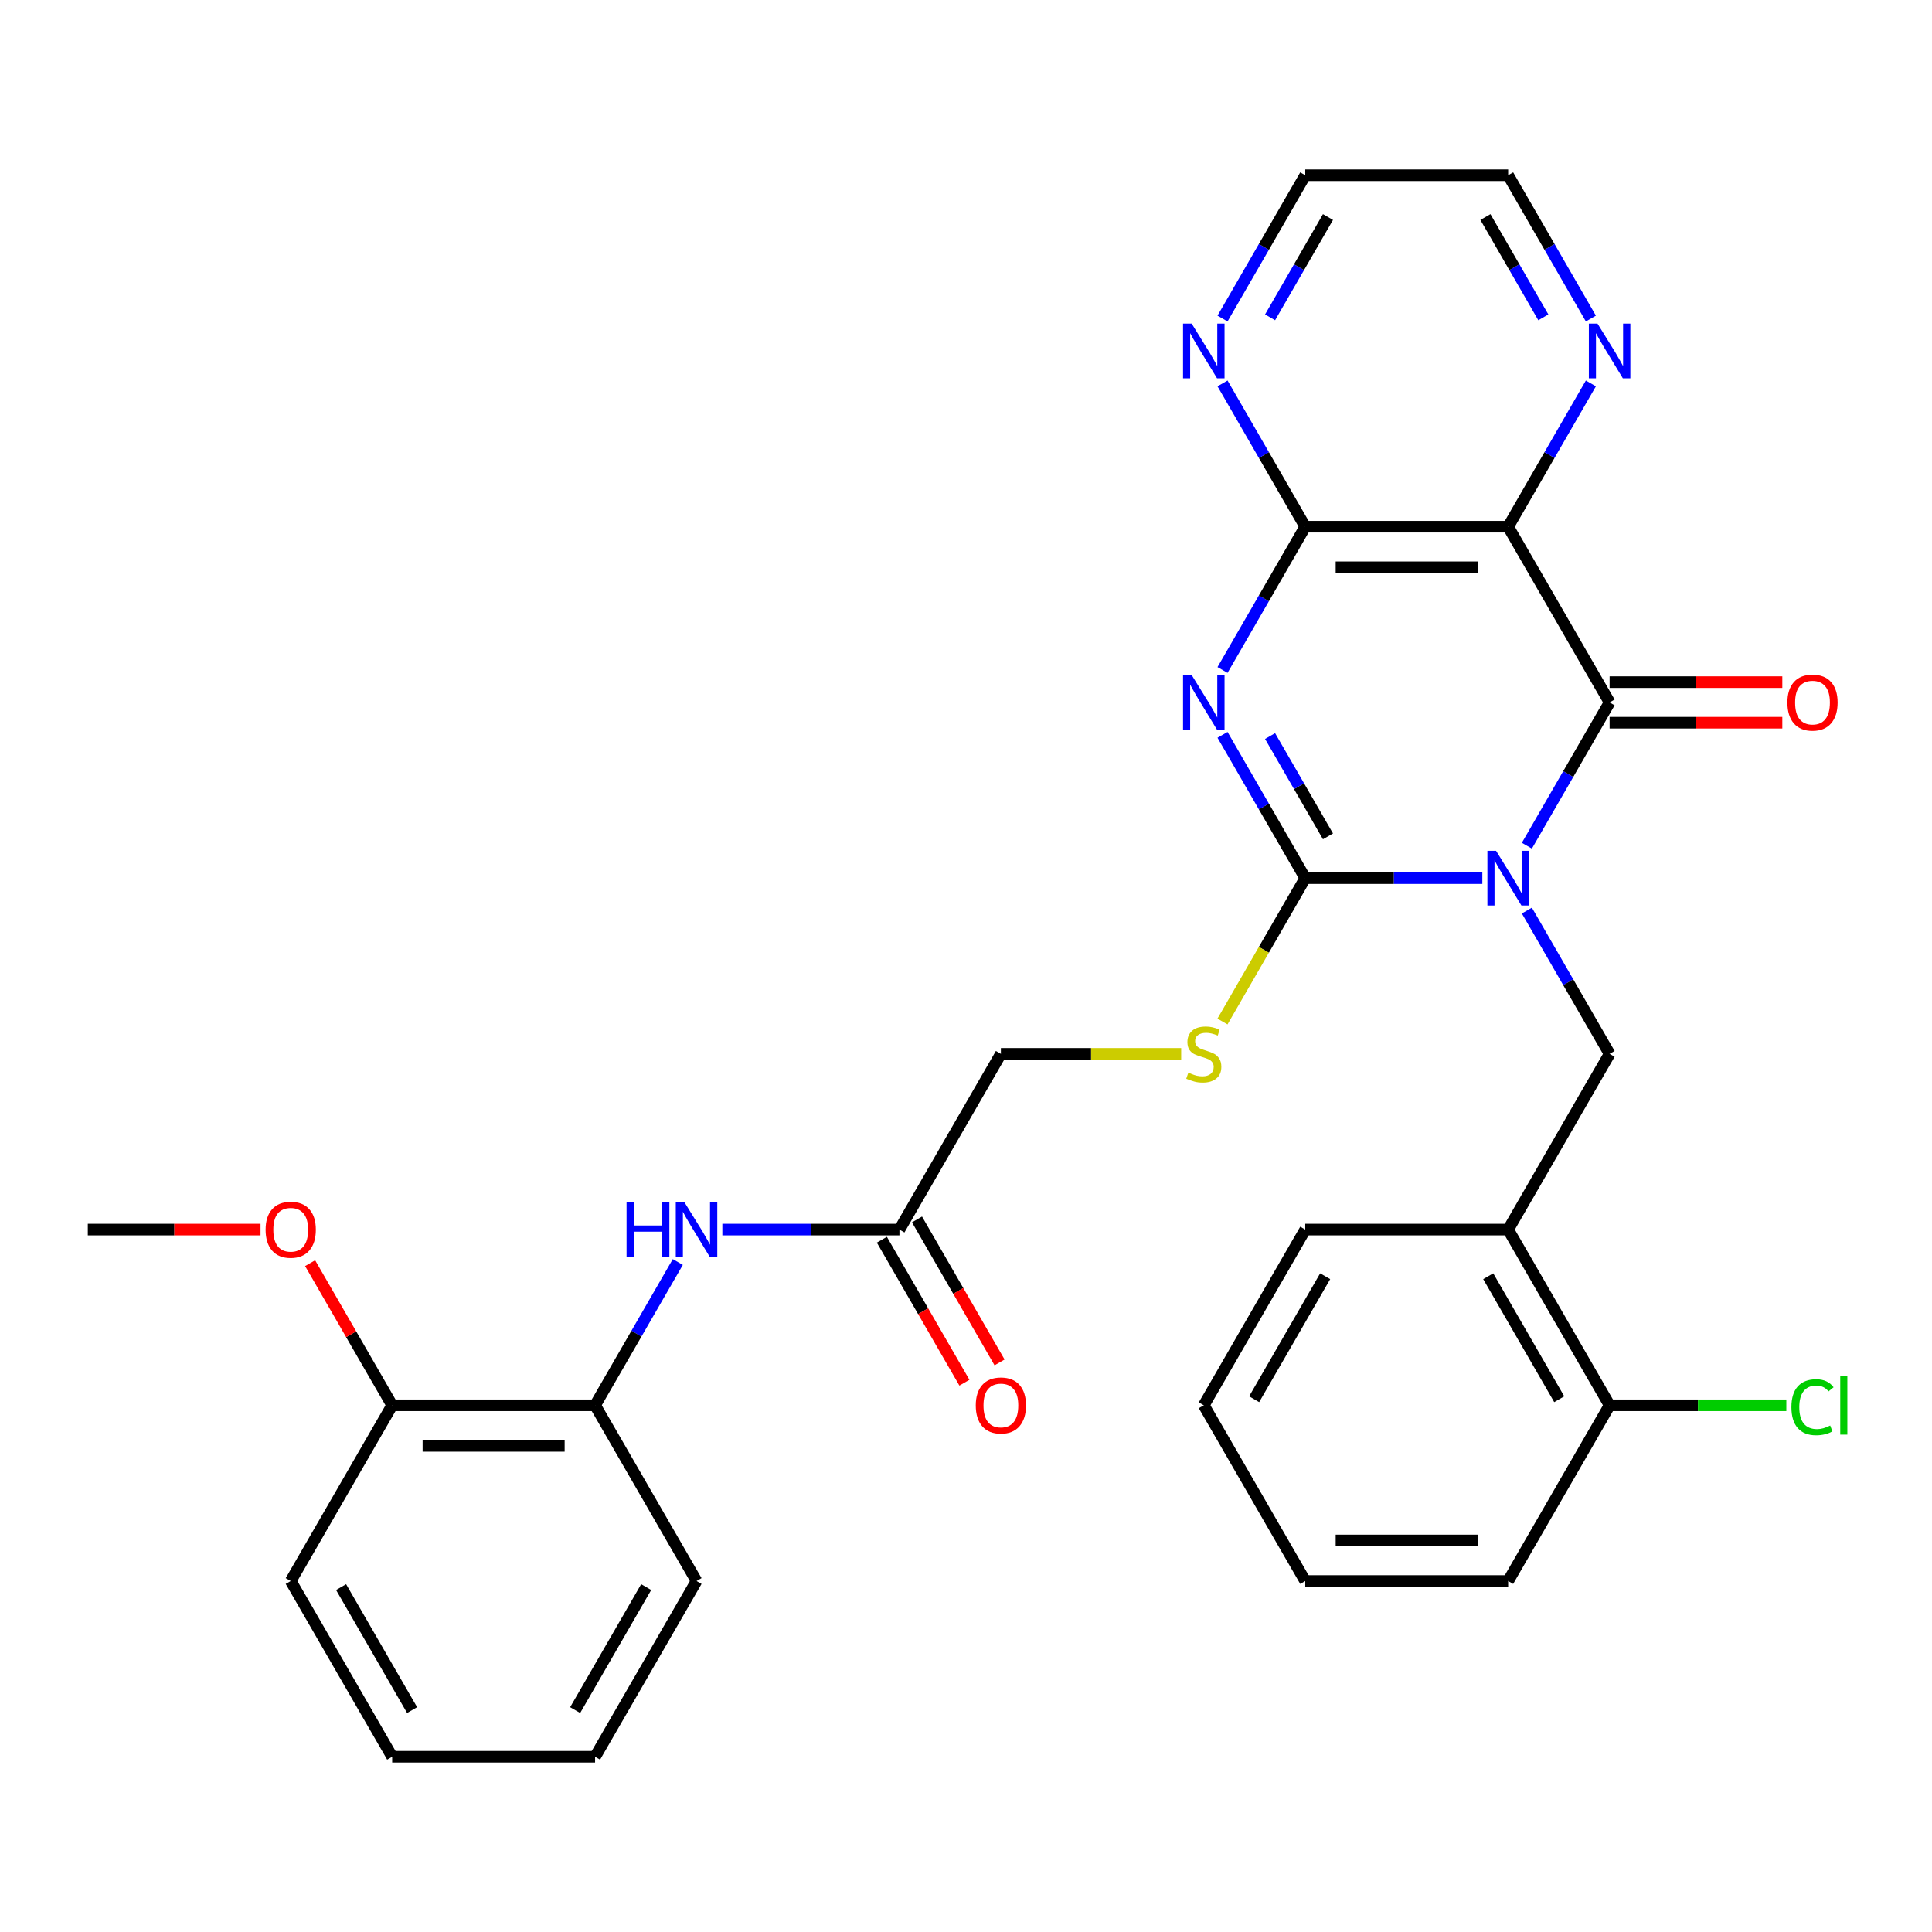 <?xml version='1.0' encoding='iso-8859-1'?>
<svg version='1.1' baseProfile='full'
              xmlns='http://www.w3.org/2000/svg'
                      xmlns:rdkit='http://www.rdkit.org/xml'
                      xmlns:xlink='http://www.w3.org/1999/xlink'
                  xml:space='preserve'
width='1000px' height='1000px' viewBox='0 0 1000 1000'>
<!-- END OF HEADER -->
<rect style='opacity:1.0;fill:#FFFFFF;stroke:none' width='1000' height='1000' x='0' y='0'> </rect>
<path class='bond-0' d='M 767.251,454.524 L 721.422,454.524' style='fill:none;fill-rule:evenodd;stroke:#0000FF;stroke-width:6px;stroke-linecap:butt;stroke-linejoin:miter;stroke-opacity:1' />
<path class='bond-0' d='M 721.422,454.524 L 675.593,454.524' style='fill:none;fill-rule:evenodd;stroke:#000000;stroke-width:6px;stroke-linecap:butt;stroke-linejoin:miter;stroke-opacity:1' />
<path class='bond-2' d='M 790.307,437.738 L 811.717,400.655' style='fill:none;fill-rule:evenodd;stroke:#0000FF;stroke-width:6px;stroke-linecap:butt;stroke-linejoin:miter;stroke-opacity:1' />
<path class='bond-2' d='M 811.717,400.655 L 833.128,363.571' style='fill:none;fill-rule:evenodd;stroke:#000000;stroke-width:6px;stroke-linecap:butt;stroke-linejoin:miter;stroke-opacity:1' />
<path class='bond-5' d='M 790.307,471.309 L 811.717,508.393' style='fill:none;fill-rule:evenodd;stroke:#0000FF;stroke-width:6px;stroke-linecap:butt;stroke-linejoin:miter;stroke-opacity:1' />
<path class='bond-5' d='M 811.717,508.393 L 833.128,545.476' style='fill:none;fill-rule:evenodd;stroke:#000000;stroke-width:6px;stroke-linecap:butt;stroke-linejoin:miter;stroke-opacity:1' />
<path class='bond-1' d='M 675.593,454.524 L 654.183,417.44' style='fill:none;fill-rule:evenodd;stroke:#000000;stroke-width:6px;stroke-linecap:butt;stroke-linejoin:miter;stroke-opacity:1' />
<path class='bond-1' d='M 654.183,417.44 L 632.773,380.357' style='fill:none;fill-rule:evenodd;stroke:#0000FF;stroke-width:6px;stroke-linecap:butt;stroke-linejoin:miter;stroke-opacity:1' />
<path class='bond-1' d='M 687.36,432.896 L 672.373,406.938' style='fill:none;fill-rule:evenodd;stroke:#000000;stroke-width:6px;stroke-linecap:butt;stroke-linejoin:miter;stroke-opacity:1' />
<path class='bond-1' d='M 672.373,406.938 L 657.386,380.979' style='fill:none;fill-rule:evenodd;stroke:#0000FF;stroke-width:6px;stroke-linecap:butt;stroke-linejoin:miter;stroke-opacity:1' />
<path class='bond-7' d='M 675.593,454.524 L 654.171,491.627' style='fill:none;fill-rule:evenodd;stroke:#000000;stroke-width:6px;stroke-linecap:butt;stroke-linejoin:miter;stroke-opacity:1' />
<path class='bond-7' d='M 654.171,491.627 L 632.75,528.731' style='fill:none;fill-rule:evenodd;stroke:#CCCC00;stroke-width:6px;stroke-linecap:butt;stroke-linejoin:miter;stroke-opacity:1' />
<path class='bond-31' d='M 632.773,346.785 L 654.183,309.702' style='fill:none;fill-rule:evenodd;stroke:#0000FF;stroke-width:6px;stroke-linecap:butt;stroke-linejoin:miter;stroke-opacity:1' />
<path class='bond-31' d='M 654.183,309.702 L 675.593,272.618' style='fill:none;fill-rule:evenodd;stroke:#000000;stroke-width:6px;stroke-linecap:butt;stroke-linejoin:miter;stroke-opacity:1' />
<path class='bond-3' d='M 833.128,363.571 L 780.616,272.618' style='fill:none;fill-rule:evenodd;stroke:#000000;stroke-width:6px;stroke-linecap:butt;stroke-linejoin:miter;stroke-opacity:1' />
<path class='bond-13' d='M 833.128,374.073 L 877.826,374.073' style='fill:none;fill-rule:evenodd;stroke:#000000;stroke-width:6px;stroke-linecap:butt;stroke-linejoin:miter;stroke-opacity:1' />
<path class='bond-13' d='M 877.826,374.073 L 922.525,374.073' style='fill:none;fill-rule:evenodd;stroke:#FF0000;stroke-width:6px;stroke-linecap:butt;stroke-linejoin:miter;stroke-opacity:1' />
<path class='bond-13' d='M 833.128,353.069 L 877.826,353.069' style='fill:none;fill-rule:evenodd;stroke:#000000;stroke-width:6px;stroke-linecap:butt;stroke-linejoin:miter;stroke-opacity:1' />
<path class='bond-13' d='M 877.826,353.069 L 922.525,353.069' style='fill:none;fill-rule:evenodd;stroke:#FF0000;stroke-width:6px;stroke-linecap:butt;stroke-linejoin:miter;stroke-opacity:1' />
<path class='bond-4' d='M 780.616,272.618 L 675.593,272.618' style='fill:none;fill-rule:evenodd;stroke:#000000;stroke-width:6px;stroke-linecap:butt;stroke-linejoin:miter;stroke-opacity:1' />
<path class='bond-4' d='M 764.863,293.623 L 691.346,293.623' style='fill:none;fill-rule:evenodd;stroke:#000000;stroke-width:6px;stroke-linecap:butt;stroke-linejoin:miter;stroke-opacity:1' />
<path class='bond-9' d='M 780.616,272.618 L 802.026,235.535' style='fill:none;fill-rule:evenodd;stroke:#000000;stroke-width:6px;stroke-linecap:butt;stroke-linejoin:miter;stroke-opacity:1' />
<path class='bond-9' d='M 802.026,235.535 L 823.436,198.451' style='fill:none;fill-rule:evenodd;stroke:#0000FF;stroke-width:6px;stroke-linecap:butt;stroke-linejoin:miter;stroke-opacity:1' />
<path class='bond-11' d='M 675.593,272.618 L 654.183,235.535' style='fill:none;fill-rule:evenodd;stroke:#000000;stroke-width:6px;stroke-linecap:butt;stroke-linejoin:miter;stroke-opacity:1' />
<path class='bond-11' d='M 654.183,235.535 L 632.773,198.451' style='fill:none;fill-rule:evenodd;stroke:#0000FF;stroke-width:6px;stroke-linecap:butt;stroke-linejoin:miter;stroke-opacity:1' />
<path class='bond-6' d='M 833.128,545.476 L 780.616,636.429' style='fill:none;fill-rule:evenodd;stroke:#000000;stroke-width:6px;stroke-linecap:butt;stroke-linejoin:miter;stroke-opacity:1' />
<path class='bond-14' d='M 780.616,636.429 L 833.128,727.382' style='fill:none;fill-rule:evenodd;stroke:#000000;stroke-width:6px;stroke-linecap:butt;stroke-linejoin:miter;stroke-opacity:1' />
<path class='bond-14' d='M 770.302,660.574 L 807.06,724.241' style='fill:none;fill-rule:evenodd;stroke:#000000;stroke-width:6px;stroke-linecap:butt;stroke-linejoin:miter;stroke-opacity:1' />
<path class='bond-20' d='M 780.616,636.429 L 675.593,636.429' style='fill:none;fill-rule:evenodd;stroke:#000000;stroke-width:6px;stroke-linecap:butt;stroke-linejoin:miter;stroke-opacity:1' />
<path class='bond-17' d='M 611.376,545.476 L 564.717,545.476' style='fill:none;fill-rule:evenodd;stroke:#CCCC00;stroke-width:6px;stroke-linecap:butt;stroke-linejoin:miter;stroke-opacity:1' />
<path class='bond-17' d='M 564.717,545.476 L 518.058,545.476' style='fill:none;fill-rule:evenodd;stroke:#000000;stroke-width:6px;stroke-linecap:butt;stroke-linejoin:miter;stroke-opacity:1' />
<path class='bond-8' d='M 373.889,636.429 L 419.718,636.429' style='fill:none;fill-rule:evenodd;stroke:#0000FF;stroke-width:6px;stroke-linecap:butt;stroke-linejoin:miter;stroke-opacity:1' />
<path class='bond-8' d='M 419.718,636.429 L 465.547,636.429' style='fill:none;fill-rule:evenodd;stroke:#000000;stroke-width:6px;stroke-linecap:butt;stroke-linejoin:miter;stroke-opacity:1' />
<path class='bond-12' d='M 350.833,653.215 L 329.422,690.298' style='fill:none;fill-rule:evenodd;stroke:#0000FF;stroke-width:6px;stroke-linecap:butt;stroke-linejoin:miter;stroke-opacity:1' />
<path class='bond-12' d='M 329.422,690.298 L 308.012,727.382' style='fill:none;fill-rule:evenodd;stroke:#000000;stroke-width:6px;stroke-linecap:butt;stroke-linejoin:miter;stroke-opacity:1' />
<path class='bond-21' d='M 823.436,164.88 L 802.026,127.797' style='fill:none;fill-rule:evenodd;stroke:#0000FF;stroke-width:6px;stroke-linecap:butt;stroke-linejoin:miter;stroke-opacity:1' />
<path class='bond-21' d='M 802.026,127.797 L 780.616,90.713' style='fill:none;fill-rule:evenodd;stroke:#000000;stroke-width:6px;stroke-linecap:butt;stroke-linejoin:miter;stroke-opacity:1' />
<path class='bond-21' d='M 798.823,164.257 L 783.836,138.299' style='fill:none;fill-rule:evenodd;stroke:#0000FF;stroke-width:6px;stroke-linecap:butt;stroke-linejoin:miter;stroke-opacity:1' />
<path class='bond-21' d='M 783.836,138.299 L 768.849,112.34' style='fill:none;fill-rule:evenodd;stroke:#000000;stroke-width:6px;stroke-linecap:butt;stroke-linejoin:miter;stroke-opacity:1' />
<path class='bond-10' d='M 465.547,636.429 L 518.058,545.476' style='fill:none;fill-rule:evenodd;stroke:#000000;stroke-width:6px;stroke-linecap:butt;stroke-linejoin:miter;stroke-opacity:1' />
<path class='bond-16' d='M 456.452,641.68 L 477.816,678.684' style='fill:none;fill-rule:evenodd;stroke:#000000;stroke-width:6px;stroke-linecap:butt;stroke-linejoin:miter;stroke-opacity:1' />
<path class='bond-16' d='M 477.816,678.684 L 499.18,715.687' style='fill:none;fill-rule:evenodd;stroke:#FF0000;stroke-width:6px;stroke-linecap:butt;stroke-linejoin:miter;stroke-opacity:1' />
<path class='bond-16' d='M 474.642,631.178 L 496.006,668.181' style='fill:none;fill-rule:evenodd;stroke:#000000;stroke-width:6px;stroke-linecap:butt;stroke-linejoin:miter;stroke-opacity:1' />
<path class='bond-16' d='M 496.006,668.181 L 517.37,705.185' style='fill:none;fill-rule:evenodd;stroke:#FF0000;stroke-width:6px;stroke-linecap:butt;stroke-linejoin:miter;stroke-opacity:1' />
<path class='bond-33' d='M 632.773,164.88 L 654.183,127.797' style='fill:none;fill-rule:evenodd;stroke:#0000FF;stroke-width:6px;stroke-linecap:butt;stroke-linejoin:miter;stroke-opacity:1' />
<path class='bond-33' d='M 654.183,127.797 L 675.593,90.713' style='fill:none;fill-rule:evenodd;stroke:#000000;stroke-width:6px;stroke-linecap:butt;stroke-linejoin:miter;stroke-opacity:1' />
<path class='bond-33' d='M 657.386,164.257 L 672.373,138.299' style='fill:none;fill-rule:evenodd;stroke:#0000FF;stroke-width:6px;stroke-linecap:butt;stroke-linejoin:miter;stroke-opacity:1' />
<path class='bond-33' d='M 672.373,138.299 L 687.36,112.34' style='fill:none;fill-rule:evenodd;stroke:#000000;stroke-width:6px;stroke-linecap:butt;stroke-linejoin:miter;stroke-opacity:1' />
<path class='bond-15' d='M 308.012,727.382 L 202.989,727.382' style='fill:none;fill-rule:evenodd;stroke:#000000;stroke-width:6px;stroke-linecap:butt;stroke-linejoin:miter;stroke-opacity:1' />
<path class='bond-15' d='M 292.259,748.386 L 218.743,748.386' style='fill:none;fill-rule:evenodd;stroke:#000000;stroke-width:6px;stroke-linecap:butt;stroke-linejoin:miter;stroke-opacity:1' />
<path class='bond-23' d='M 308.012,727.382 L 360.524,818.334' style='fill:none;fill-rule:evenodd;stroke:#000000;stroke-width:6px;stroke-linecap:butt;stroke-linejoin:miter;stroke-opacity:1' />
<path class='bond-18' d='M 833.128,727.382 L 878.866,727.382' style='fill:none;fill-rule:evenodd;stroke:#000000;stroke-width:6px;stroke-linecap:butt;stroke-linejoin:miter;stroke-opacity:1' />
<path class='bond-18' d='M 878.866,727.382 L 924.605,727.382' style='fill:none;fill-rule:evenodd;stroke:#00CC00;stroke-width:6px;stroke-linecap:butt;stroke-linejoin:miter;stroke-opacity:1' />
<path class='bond-24' d='M 833.128,727.382 L 780.616,818.334' style='fill:none;fill-rule:evenodd;stroke:#000000;stroke-width:6px;stroke-linecap:butt;stroke-linejoin:miter;stroke-opacity:1' />
<path class='bond-19' d='M 202.989,727.382 L 181.752,690.598' style='fill:none;fill-rule:evenodd;stroke:#000000;stroke-width:6px;stroke-linecap:butt;stroke-linejoin:miter;stroke-opacity:1' />
<path class='bond-19' d='M 181.752,690.598 L 160.515,653.815' style='fill:none;fill-rule:evenodd;stroke:#FF0000;stroke-width:6px;stroke-linecap:butt;stroke-linejoin:miter;stroke-opacity:1' />
<path class='bond-25' d='M 202.989,727.382 L 150.478,818.334' style='fill:none;fill-rule:evenodd;stroke:#000000;stroke-width:6px;stroke-linecap:butt;stroke-linejoin:miter;stroke-opacity:1' />
<path class='bond-26' d='M 134.852,636.429 L 90.153,636.429' style='fill:none;fill-rule:evenodd;stroke:#FF0000;stroke-width:6px;stroke-linecap:butt;stroke-linejoin:miter;stroke-opacity:1' />
<path class='bond-26' d='M 90.153,636.429 L 45.455,636.429' style='fill:none;fill-rule:evenodd;stroke:#000000;stroke-width:6px;stroke-linecap:butt;stroke-linejoin:miter;stroke-opacity:1' />
<path class='bond-27' d='M 675.593,636.429 L 623.081,727.382' style='fill:none;fill-rule:evenodd;stroke:#000000;stroke-width:6px;stroke-linecap:butt;stroke-linejoin:miter;stroke-opacity:1' />
<path class='bond-27' d='M 685.907,660.574 L 649.149,724.241' style='fill:none;fill-rule:evenodd;stroke:#000000;stroke-width:6px;stroke-linecap:butt;stroke-linejoin:miter;stroke-opacity:1' />
<path class='bond-22' d='M 780.616,90.713 L 675.593,90.713' style='fill:none;fill-rule:evenodd;stroke:#000000;stroke-width:6px;stroke-linecap:butt;stroke-linejoin:miter;stroke-opacity:1' />
<path class='bond-28' d='M 360.524,818.334 L 308.012,909.287' style='fill:none;fill-rule:evenodd;stroke:#000000;stroke-width:6px;stroke-linecap:butt;stroke-linejoin:miter;stroke-opacity:1' />
<path class='bond-28' d='M 334.457,821.475 L 297.698,885.142' style='fill:none;fill-rule:evenodd;stroke:#000000;stroke-width:6px;stroke-linecap:butt;stroke-linejoin:miter;stroke-opacity:1' />
<path class='bond-32' d='M 780.616,818.334 L 675.593,818.334' style='fill:none;fill-rule:evenodd;stroke:#000000;stroke-width:6px;stroke-linecap:butt;stroke-linejoin:miter;stroke-opacity:1' />
<path class='bond-32' d='M 764.863,797.33 L 691.346,797.33' style='fill:none;fill-rule:evenodd;stroke:#000000;stroke-width:6px;stroke-linecap:butt;stroke-linejoin:miter;stroke-opacity:1' />
<path class='bond-34' d='M 150.478,818.334 L 202.989,909.287' style='fill:none;fill-rule:evenodd;stroke:#000000;stroke-width:6px;stroke-linecap:butt;stroke-linejoin:miter;stroke-opacity:1' />
<path class='bond-34' d='M 176.545,821.475 L 213.303,885.142' style='fill:none;fill-rule:evenodd;stroke:#000000;stroke-width:6px;stroke-linecap:butt;stroke-linejoin:miter;stroke-opacity:1' />
<path class='bond-30' d='M 623.081,727.382 L 675.593,818.334' style='fill:none;fill-rule:evenodd;stroke:#000000;stroke-width:6px;stroke-linecap:butt;stroke-linejoin:miter;stroke-opacity:1' />
<path class='bond-29' d='M 308.012,909.287 L 202.989,909.287' style='fill:none;fill-rule:evenodd;stroke:#000000;stroke-width:6px;stroke-linecap:butt;stroke-linejoin:miter;stroke-opacity:1' />
<path  class='atom-0' d='M 774.356 440.364
L 783.636 455.364
Q 784.556 456.844, 786.036 459.524
Q 787.516 462.204, 787.596 462.364
L 787.596 440.364
L 791.356 440.364
L 791.356 468.684
L 787.476 468.684
L 777.516 452.284
Q 776.356 450.364, 775.116 448.164
Q 773.916 445.964, 773.556 445.284
L 773.556 468.684
L 769.876 468.684
L 769.876 440.364
L 774.356 440.364
' fill='#0000FF'/>
<path  class='atom-2' d='M 616.821 349.411
L 626.101 364.411
Q 627.021 365.891, 628.501 368.571
Q 629.981 371.251, 630.061 371.411
L 630.061 349.411
L 633.821 349.411
L 633.821 377.731
L 629.941 377.731
L 619.981 361.331
Q 618.821 359.411, 617.581 357.211
Q 616.381 355.011, 616.021 354.331
L 616.021 377.731
L 612.341 377.731
L 612.341 349.411
L 616.821 349.411
' fill='#0000FF'/>
<path  class='atom-8' d='M 615.081 555.196
Q 615.401 555.316, 616.721 555.876
Q 618.041 556.436, 619.481 556.796
Q 620.961 557.116, 622.401 557.116
Q 625.081 557.116, 626.641 555.836
Q 628.201 554.516, 628.201 552.236
Q 628.201 550.676, 627.401 549.716
Q 626.641 548.756, 625.441 548.236
Q 624.241 547.716, 622.241 547.116
Q 619.721 546.356, 618.201 545.636
Q 616.721 544.916, 615.641 543.396
Q 614.601 541.876, 614.601 539.316
Q 614.601 535.756, 617.001 533.556
Q 619.441 531.356, 624.241 531.356
Q 627.521 531.356, 631.241 532.916
L 630.321 535.996
Q 626.921 534.596, 624.361 534.596
Q 621.601 534.596, 620.081 535.756
Q 618.561 536.876, 618.601 538.836
Q 618.601 540.356, 619.361 541.276
Q 620.161 542.196, 621.281 542.716
Q 622.441 543.236, 624.361 543.836
Q 626.921 544.636, 628.441 545.436
Q 629.961 546.236, 631.041 547.876
Q 632.161 549.476, 632.161 552.236
Q 632.161 556.156, 629.521 558.276
Q 626.921 560.356, 622.561 560.356
Q 620.041 560.356, 618.121 559.796
Q 616.241 559.276, 614.001 558.356
L 615.081 555.196
' fill='#CCCC00'/>
<path  class='atom-9' d='M 324.304 622.269
L 328.144 622.269
L 328.144 634.309
L 342.624 634.309
L 342.624 622.269
L 346.464 622.269
L 346.464 650.589
L 342.624 650.589
L 342.624 637.509
L 328.144 637.509
L 328.144 650.589
L 324.304 650.589
L 324.304 622.269
' fill='#0000FF'/>
<path  class='atom-9' d='M 354.264 622.269
L 363.544 637.269
Q 364.464 638.749, 365.944 641.429
Q 367.424 644.109, 367.504 644.269
L 367.504 622.269
L 371.264 622.269
L 371.264 650.589
L 367.384 650.589
L 357.424 634.189
Q 356.264 632.269, 355.024 630.069
Q 353.824 627.869, 353.464 627.189
L 353.464 650.589
L 349.784 650.589
L 349.784 622.269
L 354.264 622.269
' fill='#0000FF'/>
<path  class='atom-10' d='M 826.868 167.506
L 836.148 182.506
Q 837.068 183.986, 838.548 186.666
Q 840.028 189.346, 840.108 189.506
L 840.108 167.506
L 843.868 167.506
L 843.868 195.826
L 839.988 195.826
L 830.028 179.426
Q 828.868 177.506, 827.628 175.306
Q 826.428 173.106, 826.068 172.426
L 826.068 195.826
L 822.388 195.826
L 822.388 167.506
L 826.868 167.506
' fill='#0000FF'/>
<path  class='atom-12' d='M 616.821 167.506
L 626.101 182.506
Q 627.021 183.986, 628.501 186.666
Q 629.981 189.346, 630.061 189.506
L 630.061 167.506
L 633.821 167.506
L 633.821 195.826
L 629.941 195.826
L 619.981 179.426
Q 618.821 177.506, 617.581 175.306
Q 616.381 173.106, 616.021 172.426
L 616.021 195.826
L 612.341 195.826
L 612.341 167.506
L 616.821 167.506
' fill='#0000FF'/>
<path  class='atom-14' d='M 925.151 363.651
Q 925.151 356.851, 928.511 353.051
Q 931.871 349.251, 938.151 349.251
Q 944.431 349.251, 947.791 353.051
Q 951.151 356.851, 951.151 363.651
Q 951.151 370.531, 947.751 374.451
Q 944.351 378.331, 938.151 378.331
Q 931.911 378.331, 928.511 374.451
Q 925.151 370.571, 925.151 363.651
M 938.151 375.131
Q 942.471 375.131, 944.791 372.251
Q 947.151 369.331, 947.151 363.651
Q 947.151 358.091, 944.791 355.291
Q 942.471 352.451, 938.151 352.451
Q 933.831 352.451, 931.471 355.251
Q 929.151 358.051, 929.151 363.651
Q 929.151 369.371, 931.471 372.251
Q 933.831 375.131, 938.151 375.131
' fill='#FF0000'/>
<path  class='atom-17' d='M 505.058 727.462
Q 505.058 720.662, 508.418 716.862
Q 511.778 713.062, 518.058 713.062
Q 524.338 713.062, 527.698 716.862
Q 531.058 720.662, 531.058 727.462
Q 531.058 734.342, 527.658 738.262
Q 524.258 742.142, 518.058 742.142
Q 511.818 742.142, 508.418 738.262
Q 505.058 734.382, 505.058 727.462
M 518.058 738.942
Q 522.378 738.942, 524.698 736.062
Q 527.058 733.142, 527.058 727.462
Q 527.058 721.902, 524.698 719.102
Q 522.378 716.262, 518.058 716.262
Q 513.738 716.262, 511.378 719.062
Q 509.058 721.862, 509.058 727.462
Q 509.058 733.182, 511.378 736.062
Q 513.738 738.942, 518.058 738.942
' fill='#FF0000'/>
<path  class='atom-19' d='M 927.231 728.362
Q 927.231 721.322, 930.511 717.642
Q 933.831 713.922, 940.111 713.922
Q 945.951 713.922, 949.071 718.042
L 946.431 720.202
Q 944.151 717.202, 940.111 717.202
Q 935.831 717.202, 933.551 720.082
Q 931.311 722.922, 931.311 728.362
Q 931.311 733.962, 933.631 736.842
Q 935.991 739.722, 940.551 739.722
Q 943.671 739.722, 947.311 737.842
L 948.431 740.842
Q 946.951 741.802, 944.711 742.362
Q 942.471 742.922, 939.991 742.922
Q 933.831 742.922, 930.511 739.162
Q 927.231 735.402, 927.231 728.362
' fill='#00CC00'/>
<path  class='atom-19' d='M 952.511 712.202
L 956.191 712.202
L 956.191 742.562
L 952.511 742.562
L 952.511 712.202
' fill='#00CC00'/>
<path  class='atom-20' d='M 137.478 636.509
Q 137.478 629.709, 140.838 625.909
Q 144.198 622.109, 150.478 622.109
Q 156.758 622.109, 160.118 625.909
Q 163.478 629.709, 163.478 636.509
Q 163.478 643.389, 160.078 647.309
Q 156.678 651.189, 150.478 651.189
Q 144.238 651.189, 140.838 647.309
Q 137.478 643.429, 137.478 636.509
M 150.478 647.989
Q 154.798 647.989, 157.118 645.109
Q 159.478 642.189, 159.478 636.509
Q 159.478 630.949, 157.118 628.149
Q 154.798 625.309, 150.478 625.309
Q 146.158 625.309, 143.798 628.109
Q 141.478 630.909, 141.478 636.509
Q 141.478 642.229, 143.798 645.109
Q 146.158 647.989, 150.478 647.989
' fill='#FF0000'/>
</svg>
